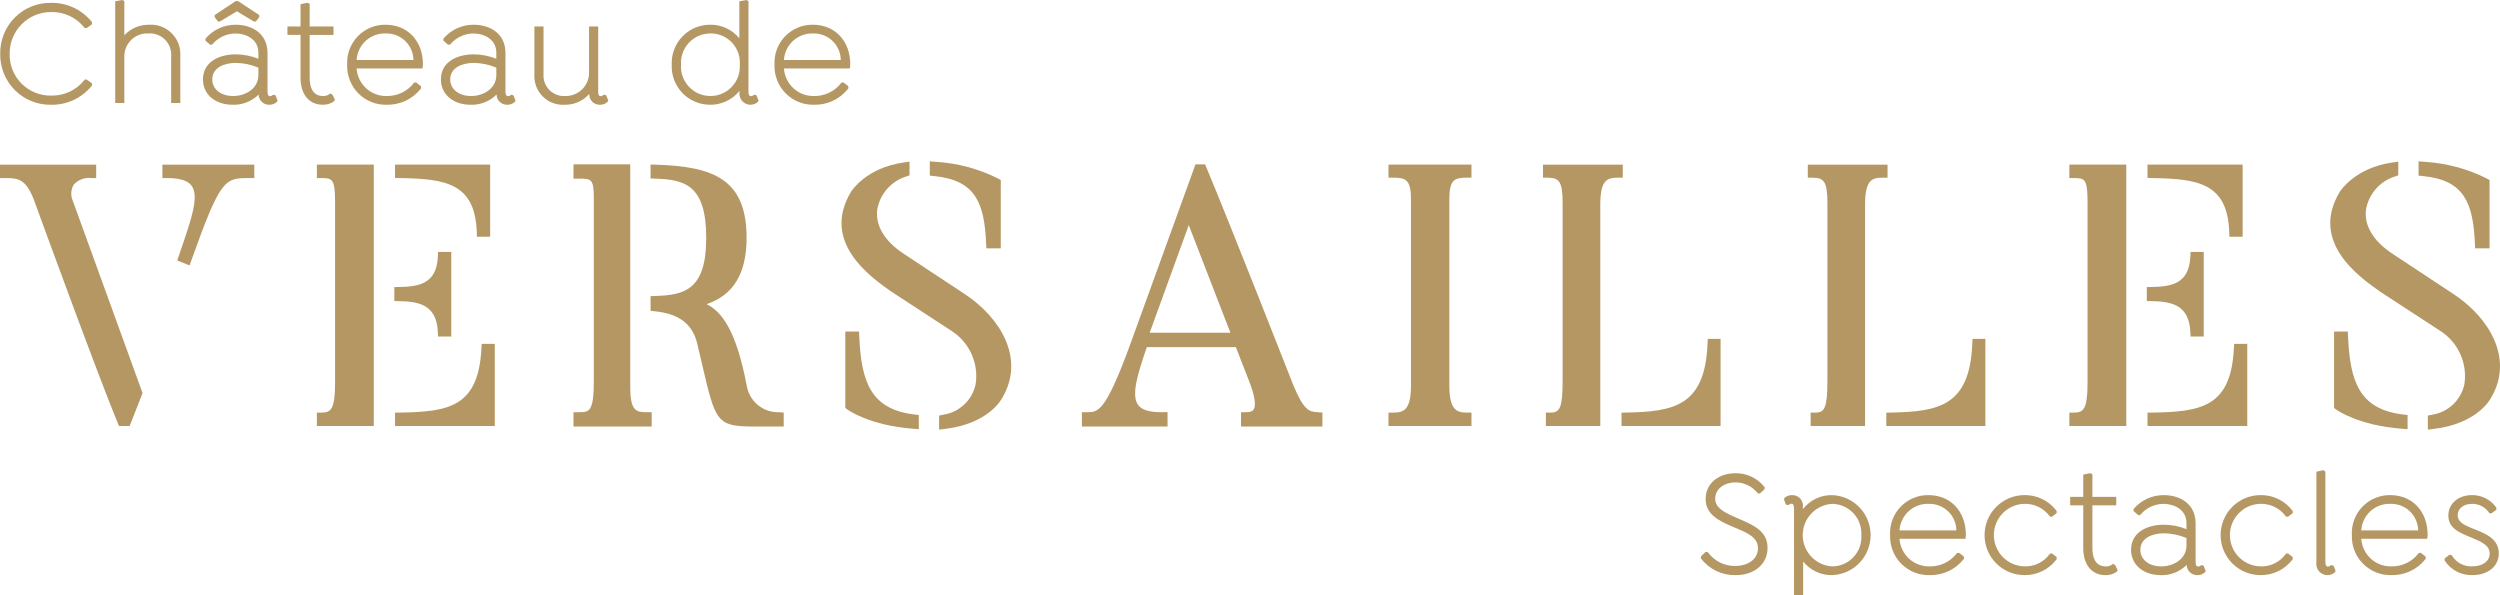 <svg fill="none" height="60" viewBox="0 0 252 60" width="252" xmlns="http://www.w3.org/2000/svg"><g fill="#b59764"><path d="m175.312 52.31-.038.083.037-.084h-.001c-.161-.07-.325-.141-.488-.213-1.25-.548-1.928-1.004-1.928-1.845 0-.941.867-1.624 2.061-1.624.42 0 .836.095 1.215.277.38.182.713.448.977.777l.054.063h.199l.478-.44v-.193l-.043-.05c-.346-.431-.785-.777-1.284-1.012s-1.045-.354-1.596-.346c-1.783 0-3.026 1.066-3.026 2.592 0 1.482 1.212 2.137 2.455 2.681.11.048.22.094.328.14l.111.047c1.331.558 2.382.999 2.382 2.098 0 1.052-.944 1.786-2.295 1.786-.528.009-1.05-.107-1.524-.34-.475-.233-.887-.576-1.203-1l-.055-.071h-.207l-.476.457v.181l.032.048c.413.53.943.955 1.55 1.242.607.286 1.272.426 1.942.408 1.885 0 3.201-1.126 3.201-2.739 0-1.69-1.388-2.288-2.858-2.922z"/><path d="m184.683 49.907c-.568-.01-1.131.113-1.644.358s-.961.608-1.31 1.058v-.205c.021-.153.008-.308-.037-.456s-.121-.283-.223-.399c-.103-.115-.229-.207-.37-.268s-.293-.092-.447-.088c-.267-.01-.529.079-.735.25l-.038.031-.052.153.187.517.235.062.069-.049c.072-.063.165-.098.261-.1.07 0 .257 0 .257.479v8.749h.922v-3.399c.351.438.797.789 1.304 1.027.507.238 1.062.356 1.621.345 1.041-.039 2.027-.481 2.749-1.233.723-.752 1.127-1.756 1.127-2.8s-.404-2.048-1.127-2.8c-.722-.752-1.708-1.194-2.749-1.233zm0 7.185c-.802-.046-1.557-.399-2.109-.985-.552-.586-.86-1.362-.86-2.168s.308-1.581.86-2.167c.552-.586 1.307-.938 2.109-.985.402.005.799.091 1.167.254.368.163.699.399.974.693.275.294.487.642.624 1.02s.197.782.175 1.184c.027.404-.029.808-.165 1.19-.135.381-.347.73-.623 1.026-.275.296-.609.531-.979.693s-.769.244-1.173.245z"/><path d="m194.397 49.907c-.524-.008-1.044.091-1.528.293-.483.202-.921.501-1.284.879-.363.378-.646.827-.829 1.319s-.263 1.016-.235 1.541c-.019.534.071 1.065.265 1.562.195.497.489.949.865 1.327.376.378.825.675 1.32.872s1.026.289 1.558.272c.652.013 1.298-.126 1.888-.404.591-.278 1.109-.689 1.515-1.2l.034-.048v-.205l-.485-.389h-.203l-.054.075c-.322.409-.734.739-1.204.963s-.985.336-1.505.328c-.767.02-1.513-.258-2.08-.775s-.912-1.236-.963-2.003h6.635l.03-.145c.016-.095.023-.191.019-.287 0-2.34-1.546-3.974-3.759-3.974zm-2.925 3.556c.044-.743.377-1.438.926-1.938s1.272-.765 2.014-.737c.359-.011.717.05 1.053.179.335.129.642.324.902.573s.467.547.611.878c.143.33.22.686.225 1.046z"/><path d="m204.051 49.907c-1.064.004-2.083.43-2.835 1.186-.751.756-1.173 1.779-1.173 2.846s.422 2.09 1.173 2.846c.752.756 1.771 1.182 2.835 1.186.623.012 1.239-.123 1.8-.395.56-.271 1.049-.671 1.428-1.166l.033-.049v-.206l-.457-.358h-.215l-.055.075c-.286.389-.662.704-1.096.915-.433.212-.912.316-1.394.302-.826-.008-1.616-.341-2.2-.928-.583-.587-.912-1.381-.916-2.209-.003-.829.318-1.625.896-2.218.577-.593 1.364-.933 2.191-.949.486-.011.969.094 1.407.306.439.212.821.526 1.114.916l.056.071h.212l.457-.358v-.207l-.034-.049c-.379-.495-.868-.894-1.428-1.165-.561-.271-1.177-.406-1.799-.394z"/><path d="m212.983 56.837-.09.072c-.186.132-.41.196-.637.183-1.109 0-1.342-1.003-1.342-1.845v-4.312h2.404v-.851h-2.404v-2.281l-.216-.11-.706.148v2.244h-1.319v.851h1.319v4.312c0 1.681.856 2.725 2.235 2.725.393.017.782-.095 1.108-.317l.129-.175-.265-.532z"/><path d="m221.911 56.955-.075.053c-.072.063-.165.098-.261.099-.07 0-.257 0-.257-.478v-3.85c0-2.119-1.725-2.871-3.202-2.871-.569-.004-1.133.114-1.653.348-.519.234-.982.577-1.358 1.006l-.044.052v.196l.466.409h.192l.054-.057c.285-.333.638-.601 1.034-.786.397-.185.828-.283 1.265-.288 1.12 0 2.325.605 2.325 1.933v.616c-.73-.293-1.509-.444-2.295-.446-1.518 0-3.29.663-3.29 2.534 0 1.5 1.232 2.548 2.997 2.548.482.016.963-.067 1.412-.244.449-.177.858-.444 1.201-.785.002.139.032.276.087.404.056.127.137.242.237.338.101.096.219.171.349.22.13.049.268.072.407.067.27.006.533-.089.737-.267l.1-.143-.216-.537zm-4.059.137c-1.238 0-2.104-.687-2.104-1.668 0-1.231 1.276-1.668 2.368-1.668.784.01 1.559.172 2.281.479v.749c0 1.37-1.311 2.109-2.545 2.109z"/><path d="m227.845 49.907c-1.064.004-2.083.43-2.835 1.186-.751.756-1.173 1.779-1.173 2.846s.422 2.09 1.173 2.846c.752.756 1.771 1.182 2.835 1.186.623.012 1.239-.123 1.8-.395.56-.271 1.049-.671 1.428-1.166l.033-.048v-.206l-.457-.358h-.215l-.055.075c-.286.389-.662.704-1.096.915-.433.212-.912.316-1.394.302-.826-.008-1.617-.341-2.2-.928-.583-.587-.912-1.381-.916-2.209-.003-.828.318-1.625.896-2.218.577-.593 1.364-.934 2.191-.949.486-.011.969.094 1.407.306.439.212.821.526 1.114.916l.056.071h.212l.457-.358v-.207l-.034-.049c-.379-.495-.868-.894-1.428-1.165-.561-.271-1.177-.406-1.799-.394z"/><path d="m234.976 56.956-.071.06c-.065.057-.148.089-.234.09-.088 0-.272 0-.272-.478v-9.084l-.198-.149-.709.151v9.185c-.023.223.021.449.127.647.105.198.268.36.466.465s.423.148.646.123c.223-.025.433-.115.604-.261l.1-.143-.219-.546z"/><path d="m240.943 49.907c-.524-.008-1.044.091-1.528.293s-.921.501-1.284.879c-.364.378-.646.827-.829 1.319s-.263 1.016-.235 1.541c-.02.534.071 1.065.265 1.562.195.497.489.949.865 1.327.376.378.825.675 1.32.872s1.026.289 1.558.272c.652.013 1.298-.126 1.888-.404s1.109-.689 1.515-1.2l.033-.048v-.205l-.484-.389h-.203l-.054.075c-.322.409-.734.739-1.204.963s-.985.336-1.505.328c-.768.02-1.513-.258-2.08-.775s-.913-1.236-.964-2.003h6.636l.03-.145c.016-.095.023-.191.019-.287 0-2.34-1.546-3.974-3.759-3.974zm-2.925 3.556c.044-.743.377-1.438.926-1.938s1.272-.765 2.014-.737c.359-.011.717.05 1.053.179.335.129.642.324.902.573s.467.547.611.878c.143.33.22.686.225 1.046z"/><path d="m249.419 53.344c-.123-.049-.245-.099-.362-.146-.724-.304-1.324-.61-1.324-1.271 0-.67.6-1.139 1.458-1.139.334-.004.663.073.96.227.296.153.551.378.74.653l.055.074h.195l.491-.354v-.209l-.031-.048c-.276-.384-.641-.696-1.063-.909s-.889-.321-1.361-.316c-1.38 0-2.382.862-2.382 2.049 0 1.156.871 1.623 1.841 2.034.123.053.247.104.368.154l.072.029c1.009.416 1.882.774 1.882 1.632 0 .769-.71 1.286-1.767 1.286-.402.016-.802-.075-1.158-.264-.357-.189-.657-.469-.87-.811l-.054-.086h-.224l-.47.373v.186l.028.048c.304.459.72.832 1.209 1.083s1.035.372 1.584.351c1.557 0 2.644-.896 2.644-2.181 0-1.462-1.307-1.986-2.461-2.447z"/><path d="m5.188.289c-.68-.018-1.356.102-1.988.353-.632.251-1.207.628-1.69 1.108-.483.48-.863 1.053-1.119 1.684-.256.632-.381 1.308-.368 1.99-.013.681.113 1.358.368 1.99.256.632.636 1.205 1.119 1.684.483.48 1.058.857 1.69 1.108.632.251 1.308.371 1.988.353.772.01 1.537-.156 2.237-.483.7-.328 1.317-.809 1.806-1.409l.038-.05v-.216l-.534-.382h-.191l-.056.07c-.398.494-.903.891-1.478 1.159-.575.268-1.203.4-1.836.387-.555.013-1.107-.088-1.622-.295s-.983-.517-1.376-.91-.702-.863-.908-1.379c-.207-.516-.307-1.07-.294-1.626-.006-.555.098-1.105.307-1.618s.518-.98.909-1.372.857-.702 1.369-.912 1.061-.314 1.615-.309c.634-.013 1.262.12 1.837.388.575.268 1.08.665 1.478 1.16l.055.069h.191l.534-.382v-.218l-.039-.051c-.489-.599-1.106-1.081-1.806-1.408-.7-.327-1.464-.492-2.236-.482z"/><path d="m15.048 2.492c-.47-.011-.938.079-1.371.262s-.823.457-1.144.802v-3.445l-.21-.111-.711.126v10.255h.921v-4.634c-.01-.321.047-.64.167-.937.12-.297.301-.566.531-.79.23-.223.503-.396.804-.508.3-.111.62-.159.94-.139.305-.021.611.023.897.131s.546.275.762.492c.216.217.383.477.49.764.107.287.151.594.13.899v4.722h.922v-4.751c.024-.418-.04-.837-.189-1.229s-.378-.747-.674-1.044c-.295-.296-.65-.527-1.041-.676-.391-.149-.808-.214-1.226-.189z"/><path d="m27.56 9.54-.075.053c-.073.063-.165.098-.261.1-.07 0-.257 0-.257-.479v-3.849c0-2.12-1.725-2.872-3.202-2.872-.57-.004-1.133.114-1.653.348-.52.234-.983.577-1.358 1.007l-.044.052v.196l.466.409h.191l.055-.057c.285-.333.637-.601 1.034-.786s.828-.283 1.265-.288c1.12 0 2.324.605 2.324 1.933v.617c-.73-.293-1.508-.444-2.295-.446-1.518 0-3.29.663-3.29 2.533 0 1.501 1.232 2.549 2.997 2.549.483.016.963-.067 1.413-.244s.858-.444 1.2-.786c.002.139.032.276.088.404.056.127.136.243.237.338s.219.171.349.22.268.072.407.068c.27.006.532-.089.736-.267l.101-.143-.215-.538zm-4.059.138c-1.238 0-2.104-.687-2.104-1.669 0-1.231 1.276-1.667 2.368-1.667.784.01 1.558.172 2.28.478v.748c0 1.371-1.311 2.11-2.544 2.11z"/><path d="m22.159 2.168 1.723-1.027 1.667 1.003.043.024h.198l.342-.443v-.206l-2.091-1.377-.045-.028h-.242l-2.038 1.351-.082.055v.206l.343.443z"/><path d="m33.282 9.424-.089.07c-.185.132-.41.196-.637.183-1.109 0-1.342-1.003-1.342-1.845v-4.313h2.404v-.85h-2.404v-2.284l-.215-.106-.706.143v2.246h-1.319v.85h1.319v4.313c0 1.681.856 2.725 2.235 2.725.393.015.781-.095 1.108-.316l.13-.178-.267-.533z"/><path d="m38.87 2.492c-.524-.008-1.044.091-1.527.293-.484.202-.921.501-1.284.879s-.645.827-.829 1.319c-.183.492-.263 1.016-.235 1.541-.019.534.071 1.066.265 1.563.194.497.488.949.864 1.327.376.378.826.675 1.321.872.495.197 1.026.289 1.558.272.652.013 1.298-.126 1.889-.404.59-.278 1.109-.689 1.515-1.201l.033-.048v-.206l-.485-.387h-.203l-.054.075c-.322.409-.734.739-1.204.963s-.985.336-1.505.328c-.767.02-1.512-.257-2.079-.775-.567-.518-.913-1.236-.964-2.003h6.635l.03-.145c.016-.095.022-.191.019-.287 0-2.341-1.546-3.975-3.759-3.975zm-2.924 3.557c.044-.743.376-1.439.925-1.939.549-.5 1.272-.765 2.014-.738.359-.011.717.05 1.053.179s.642.324.902.573c.26.249.468.548.611.878s.22.686.225 1.047z"/><path d="m51.545 9.54-.075.053c-.073.063-.165.098-.261.1-.07 0-.257 0-.257-.479v-3.849c0-2.12-1.725-2.872-3.202-2.872-.57-.004-1.133.114-1.653.348s-.983.577-1.358 1.007l-.044.052v.196l.466.409h.191l.054-.057c.285-.333.637-.601 1.034-.786s.828-.283 1.265-.288c1.12 0 2.324.605 2.324 1.933v.617c-.73-.293-1.508-.444-2.295-.446-1.518 0-3.29.663-3.29 2.533 0 1.501 1.232 2.549 2.997 2.549.483.016.963-.067 1.413-.244.449-.177.858-.444 1.2-.786.002.139.032.276.088.404.056.127.136.243.237.338s.219.171.349.22.268.072.407.068c.27.006.532-.089.736-.267l.101-.143-.215-.538zm-4.059.138c-1.238 0-2.104-.687-2.104-1.669 0-1.231 1.276-1.667 2.368-1.667.784.01 1.558.172 2.28.478v.748c0 1.371-1.311 2.11-2.544 2.11z"/><path d="m60.861 9.542-.072.06c-.068.06-.157.092-.248.091-.072 0-.243 0-.243-.479v-6.544h-.922v4.634c.004.312-.053.621-.17.91-.117.289-.289.552-.508.773-.219.221-.48.396-.768.515s-.596.179-.907.176c-.299.025-.6-.015-.881-.117-.282-.103-.538-.266-.751-.477-.213-.212-.377-.467-.481-.749-.104-.282-.146-.583-.123-.883v-4.781h-.921v4.81c-.028.413.033.826.178 1.213.145.387.372.738.664 1.03.292.292.644.517 1.03.661s.8.203 1.211.174c.462.007.921-.088 1.343-.277.422-.189.798-.468 1.102-.818-.007.145.016.291.068.426s.132.259.234.362c.102.103.225.184.36.236s.28.077.425.07c.271.007.534-.089.737-.268l.1-.143-.219-.546z"/><path d="m76.041 9.539-.075.053c-.074.061-.166.096-.261.1-.09 0-.258 0-.258-.479v-9.102l-.21-.111-.711.126v3.74c-.355-.44-.806-.792-1.319-1.03-.512-.238-1.072-.355-1.636-.343-.521-.001-1.037.104-1.516.308s-.913.504-1.274.881c-.361.377-.642.823-.826 1.312s-.268 1.01-.245 1.532c-.022.522.061 1.043.245 1.532.184.489.465.935.826 1.312.361.377.794.677 1.274.881.48.204.996.309 1.517.308.568.008 1.13-.114 1.645-.356.514-.242.967-.597 1.324-1.04v.155c-.025.222.017.447.121.645.104.198.265.36.462.465s.421.148.643.124.431-.115.601-.261l.101-.143-.215-.538zm-4.426.138c-.406.002-.807-.08-1.18-.24-.373-.16-.709-.395-.987-.691-.278-.296-.493-.646-.631-1.028s-.196-.789-.171-1.195c-.025-.406.033-.812.171-1.194.138-.382.353-.732.631-1.027s.614-.531.987-.691c.373-.16.774-.241 1.18-.239.406-.006.808.073 1.182.232.374.159.71.394.988.691.278.297.491.648.626 1.032s.189.791.158 1.197c.026.405-.031.811-.168 1.192-.137.382-.35.731-.627 1.027-.277.296-.612.531-.983.692-.371.161-.772.243-1.177.242z"/><path d="m81.945 2.492c-.524-.008-1.044.091-1.527.293-.484.202-.921.501-1.284.879-.363.378-.645.827-.829 1.319-.183.492-.263 1.016-.235 1.541-.019.534.071 1.066.265 1.563.194.497.488.949.864 1.327.376.378.826.675 1.321.872.495.197 1.026.289 1.558.272.652.013 1.298-.126 1.889-.404.59-.278 1.109-.689 1.515-1.201l.033-.048v-.206l-.485-.387h-.203l-.054.075c-.322.409-.734.739-1.204.963s-.985.336-1.505.328c-.767.02-1.512-.257-2.079-.775-.567-.518-.913-1.236-.964-2.003h6.635l.03-.145c.016-.095.022-.191.019-.287 0-2.341-1.546-3.975-3.759-3.975zm-2.924 3.557c.044-.743.376-1.439.925-1.939s1.272-.765 2.014-.738c.359-.011.717.05 1.053.179.336.129.642.324.902.573.26.249.468.548.611.878.143.33.22.686.225 1.047z"/><path d="m75.281 38.936c-1.051-5.611-2.527-7.54-4.063-8.278 2.715-.905 4.039-3.103 4.039-6.684 0-5.93-3.351-7.195-9.141-7.375l-.54-.017v1.408l.506.018c2.892.098 5.105.599 5.105 5.966 0 5.271-2.212 5.763-5.103 5.858l-.507.016v1.485l.47.049c2.448.254 3.8 1.317 4.257 3.35.181.761.342 1.449.487 2.07 1.337 5.725 1.445 6.192 5.238 6.192h2.969v-1.408l-.483-.036c-.762.024-1.506-.227-2.1-.707-.593-.48-.995-1.156-1.133-1.907z"/><path d="m63.53 39.008v-22.446h-5.722v1.446h.524c1.263 0 1.526 0 1.526 1.999v18.28c0 3.261-.446 3.261-1.526 3.261h-.524v1.446h7.882v-1.446h-.523c-1.046 0-1.637-.118-1.637-2.54z"/><path d="m99.403 24.53.022.501h1.455v-6.883l-.262-.148c-1.972-.99-4.125-1.565-6.327-1.69l-.567-.047v1.443l.472.047c4.136.414 5.022 2.701 5.207 6.778z"/><path d="m86.614 33.92-.022-.502h-1.385v7.711l.216.155c.09.066 2.246 1.604 6.629 1.935l.563.043v-1.428l-.462-.055c-4.371-.522-5.341-3.277-5.54-7.858z"/><path d="m97.271 29.659-6.118-4.041c-1.962-1.272-2.93-2.862-2.729-4.476.13-.771.469-1.491.981-2.081.511-.59 1.175-1.027 1.919-1.264l.356-.121v-1.381l-.597.086c-3.766.534-5.239 2.852-5.302 2.955-3.033 5.048 1.92 8.547 4.047 10.048l6.171 4.027c.858.57 1.535 1.375 1.951 2.319.416.944.552 1.988.394 3.007-.17.783-.573 1.496-1.157 2.044-.584.548-1.32.905-2.11 1.023l-.417.088v1.413l.587-.069c4.32-.518 5.657-2.89 5.786-3.142 2.334-3.949-.207-8.087-3.762-10.436z"/><path d="m249.469 24.53.022.501h1.456v-6.883l-.263-.148c-1.972-.99-4.125-1.565-6.326-1.69l-.567-.047v1.443l.472.047c4.136.414 5.021 2.701 5.206 6.778z"/><path d="m236.681 33.92-.022-.502h-1.385v7.711l.216.155c.09.066 2.246 1.604 6.629 1.935l.564.043v-1.428l-.462-.055c-4.371-.522-5.341-3.277-5.54-7.858z"/><path d="m247.338 29.659-6.118-4.041c-1.962-1.273-2.931-2.862-2.729-4.476.13-.771.47-1.491.981-2.081.512-.59 1.176-1.027 1.919-1.264l.356-.121v-1.381l-.598.086c-3.744.531-5.237 2.85-5.302 2.955-3.033 5.048 1.921 8.547 4.047 10.048l6.172 4.027c.858.57 1.535 1.375 1.95 2.319.416.944.552 1.988.394 3.007-.17.783-.573 1.496-1.156 2.044-.584.548-1.32.905-2.111 1.023l-.417.088v1.413l.587-.069c4.32-.518 5.658-2.89 5.787-3.142 2.334-3.948-.207-8.087-3.762-10.436z"/><path d="m130.348 38.777c-.118-.303-6.52-16.61-8.743-21.891l-.135-.323h-.964l-6.613 18.238-.168.461c-2.342 6.286-3.06 6.286-4.148 6.286h-.524v1.447h8.637v-1.455l-.672.009c-1.191 0-1.945-.241-2.304-.738-.734-1.014.038-3.335.884-5.819h8.978l1.206 3.099c.904 2.182.753 2.937.582 3.193-.044.066-.174.263-.746.263h-.524v1.447h8.205v-1.413l-.488-.033c-.819-.057-1.361-.095-2.463-2.772zm-6.322-5.234h-8.139l3.94-10.852z"/><path d="m9.696 17.95v-1.354h-9.696v1.354h.477c1.258 0 2.091 0 2.934 2.174l.03.084c1.058 2.903 6.439 17.625 8.432 22.44l.121.292h1.075l1.302-3.319-7.12-19.623c-.065-.229-.083-.468-.053-.704s.107-.463.226-.668c.221-.252.5-.445.813-.563.313-.118.65-.157.982-.113zm15.937 0v-1.354h-9.264v1.354h.477c1.291 0 2.102.256 2.477.784.753 1.048-.02 3.316-1.001 6.184l-.455 1.34 1.241.494.167-.466c2.979-8.337 3.367-8.337 5.881-8.337zm12.046 24.989v-26.344h-5.738v1.354h.477c1.075 0 1.357.095 1.357 2.407v18.248c0 2.688-.435 2.983-1.357 2.983h-.477v1.351zm7.809-9.014v-8.53h-1.329l-.022.458c-.12 2.772-1.924 3.037-3.921 3.078l-.468.006v1.409l.466.008c1.919.038 3.803.309 3.922 3.114l.022.456zm4.388 9.014v-8.276h-1.327l-.022.455c-.299 5.921-3.311 6.394-8.238 6.47l-.469.006v1.345zm-.468-19.077v-7.267h-9.589v1.345l.469.009c4.585.073 7.604.491 7.771 5.452l.014.461zm164.921 19.077v-26.344h-5.739v1.354h.477c1.076 0 1.357.095 1.357 2.407v18.248c0 2.688-.434 2.983-1.357 2.983h-.477v1.351zm2.61-1.351-.47.006v1.345h10.056v-8.276h-1.324l-.026.455c-.297 5.921-3.309 6.394-8.236 6.47zm3.848-8.121.022.458h1.327v-8.53h-1.327l-.022.458c-.12 2.772-1.924 3.037-3.921 3.078l-.469.006v1.409l.468.008c1.918.038 3.801.309 3.922 3.113zm3.921-10.066.02.461h1.331v-7.267h-9.59v1.345l.47.009c4.585.073 7.602.491 7.769 5.452zm-24.583 19.538v-8.779h-1.298l-.019.458c-.244 6.331-3.404 6.871-8.202 6.97l-.467.011v1.34zm-12.126 0v-22.295c0-2.541.708-2.732 1.79-2.732h.477v-1.316h-8.041v1.316h.477c1.125 0 1.5.365 1.5 2.516v17.923c0 2.791-.288 3.237-1.212 3.237h-.477v1.351zm-14.564 0v-8.779h-1.294l-.021.458c-.244 6.331-3.407 6.871-8.204 6.97l-.467.011v1.34zm-12.126 0v-22.295c0-2.541.708-2.732 1.79-2.732h.477v-1.316h-8.041v1.316h.477c1.126 0 1.5.365 1.5 2.516v17.923c0 2.791-.288 3.237-1.212 3.237h-.477v1.351zm-12.985 0v-1.351h-.477c-.96 0-1.754-.207-1.754-2.731v-18.755c0-1.992.507-2.191 1.754-2.191h.477v-1.316h-8.365v1.316h.478c1.271 0 1.789.199 1.789 2.191v18.755c0 2.529-.776 2.731-1.789 2.731h-.478v1.351z"/></g></svg>